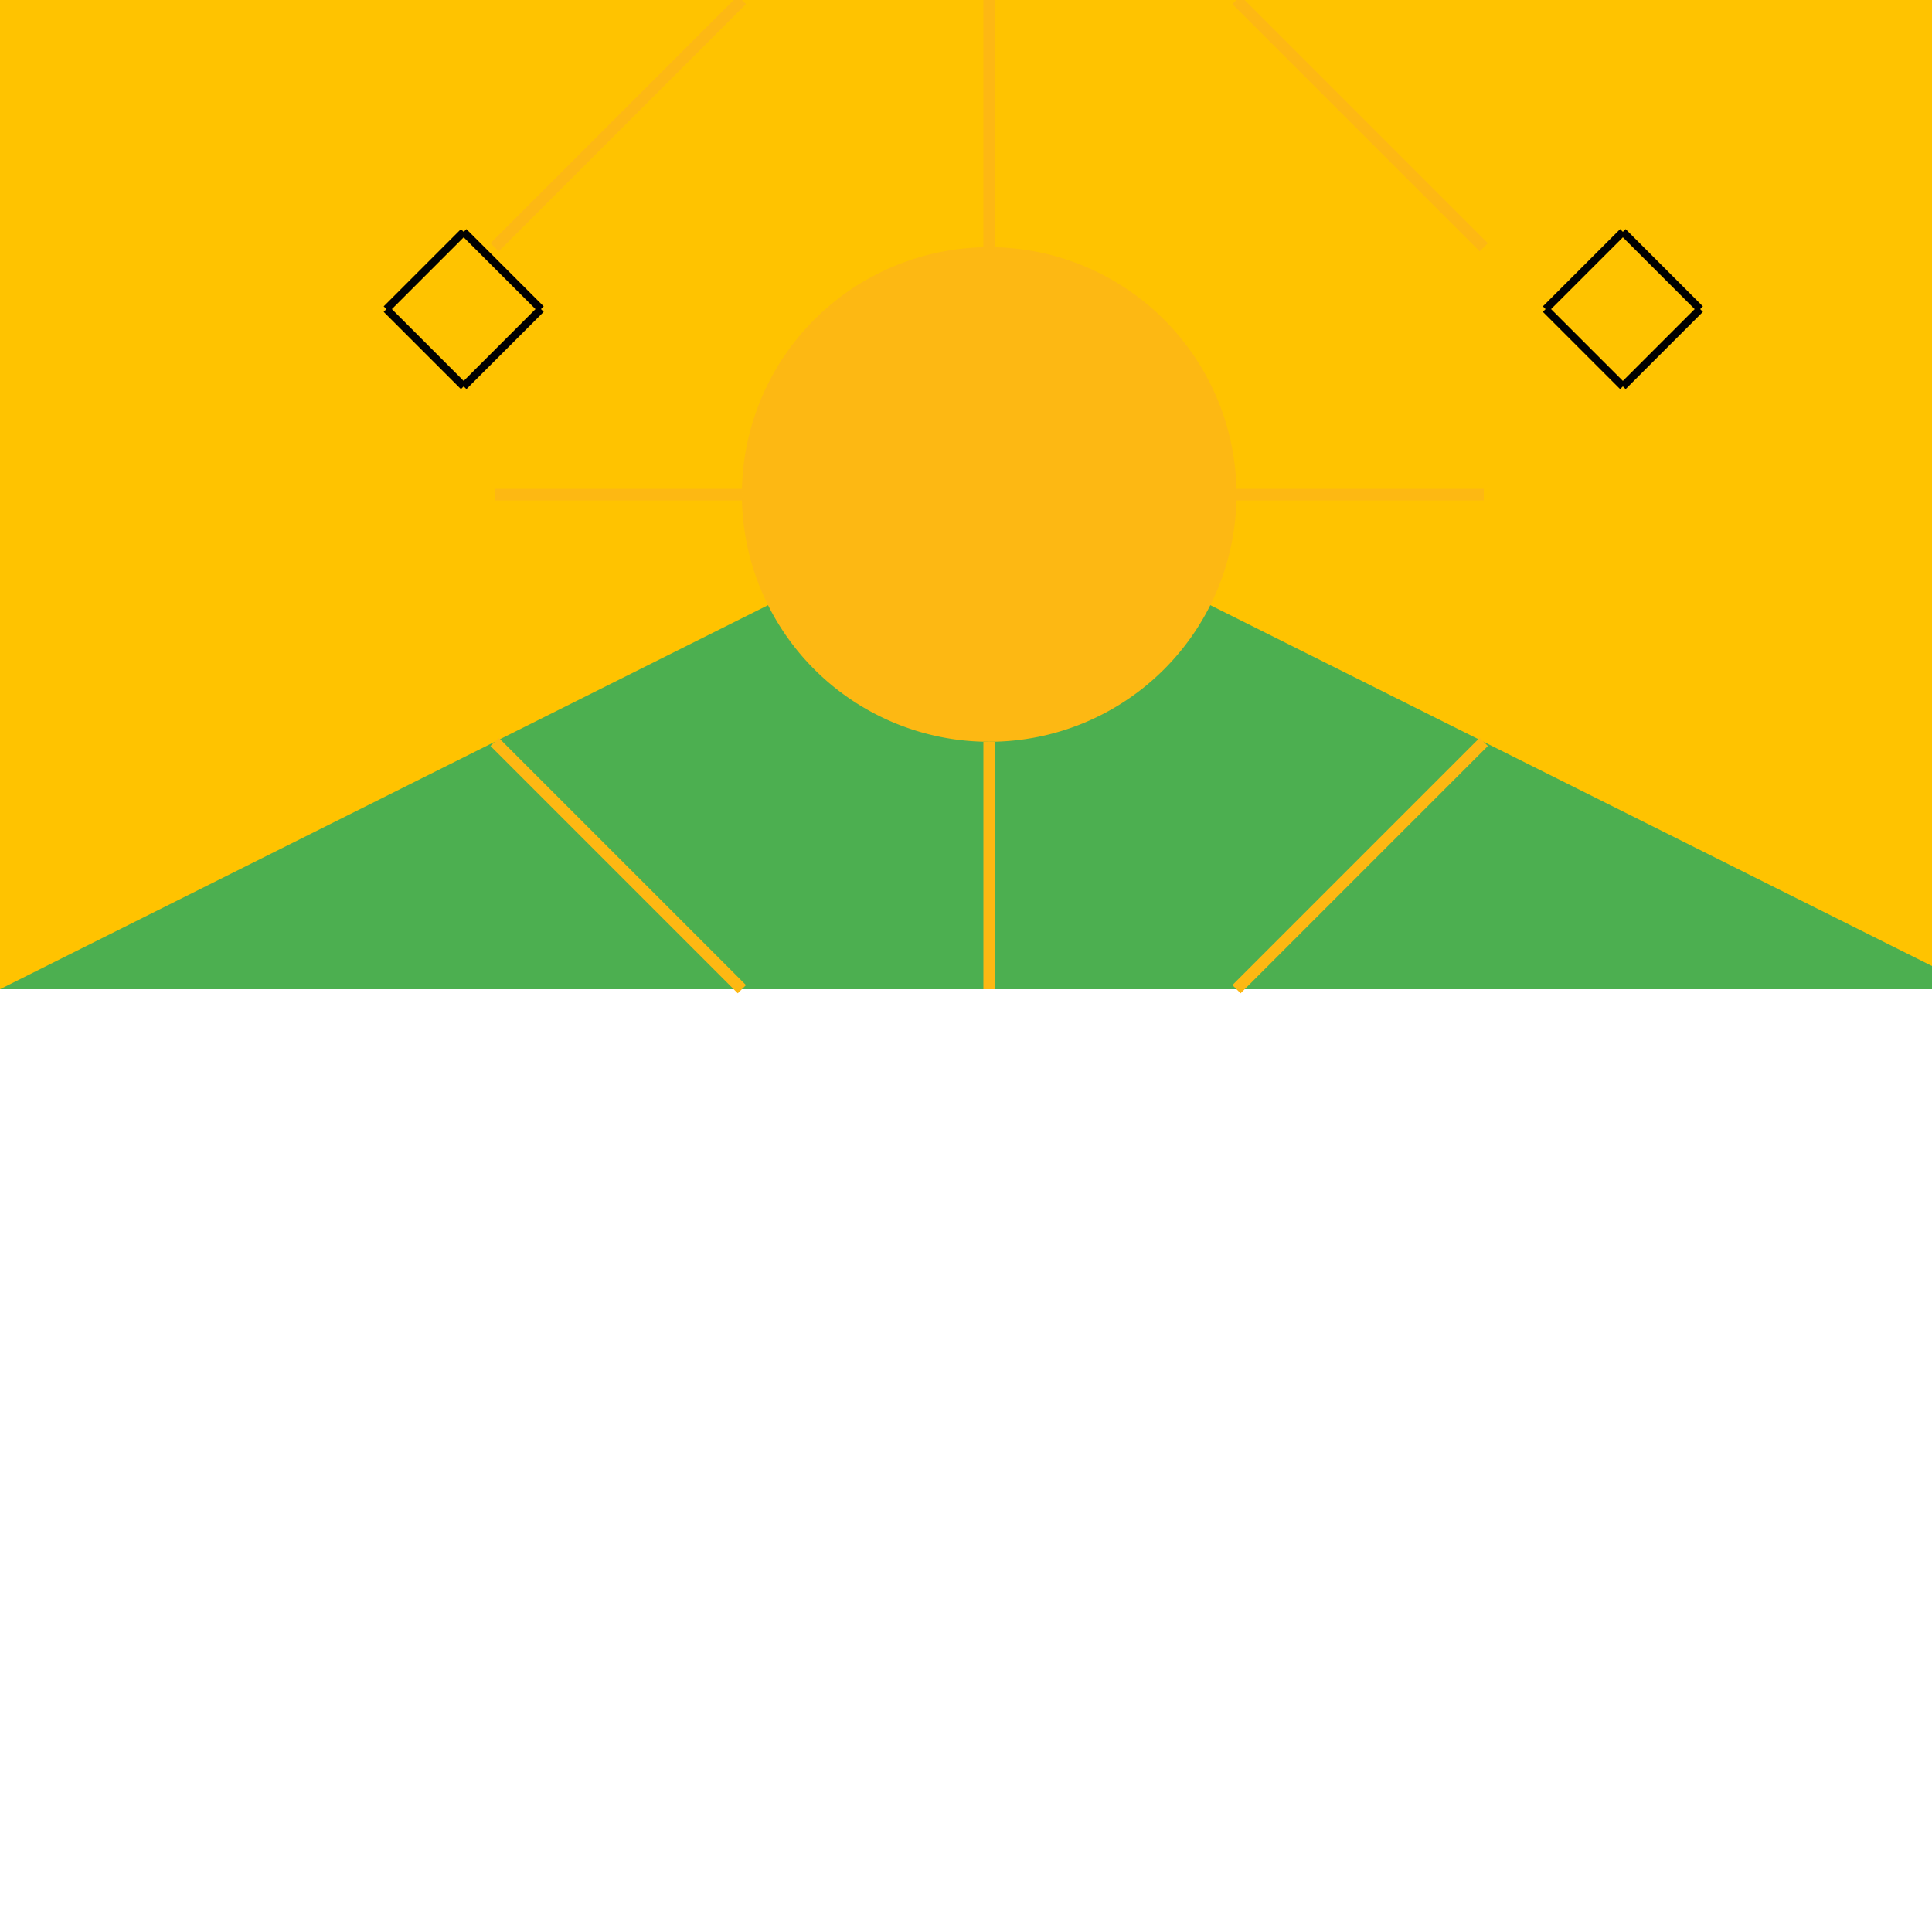 <!--

Generated by DrawGPT.
Free, open source, AI generated images in SVG, PNG, and HTML Canvas format.
https://drawgpt.ai

Created: 2023-09-26T04:50:18.029Z
Link: https://drawgpt.ai/prompt/24923/

-->
<svg xmlns="http://www.w3.org/2000/svg" xmlns:xlink="http://www.w3.org/1999/xlink" width="500" height="500"><defs/><g><rect fill="#FFC300" stroke="none" x="0" y="0" width="512" height="256"/><path fill="#4CAF50" stroke="none" paint-order="stroke fill markers" d=" M 0 256 L 256 128 L 512 256"/><path fill="#FDB813" stroke="none" paint-order="stroke fill markers" d=" M 320 128 A 64 64 0 1 1 320 127.936"/><path fill="none" stroke="#FDB813" paint-order="fill stroke markers" d=" M 256 64 L 256 0 M 256 192 L 256 256 M 192 128 L 128 128 M 320 128 L 384 128 M 128 64 L 192 0 M 384 64 L 320 0 M 128 192 L 192 256 M 384 192 L 320 256" stroke-miterlimit="10" stroke-width="3" stroke-dasharray=""/><path fill="none" stroke="#000000" paint-order="fill stroke markers" d=" M 100 80 L 120 60 M 120 60 L 140 80 M 140 80 L 120 100 M 120 100 L 100 80 M 400 80 L 420 60 M 420 60 L 440 80 M 440 80 L 420 100 M 420 100 L 400 80" stroke-miterlimit="10" stroke-width="2" stroke-dasharray=""/></g></svg>